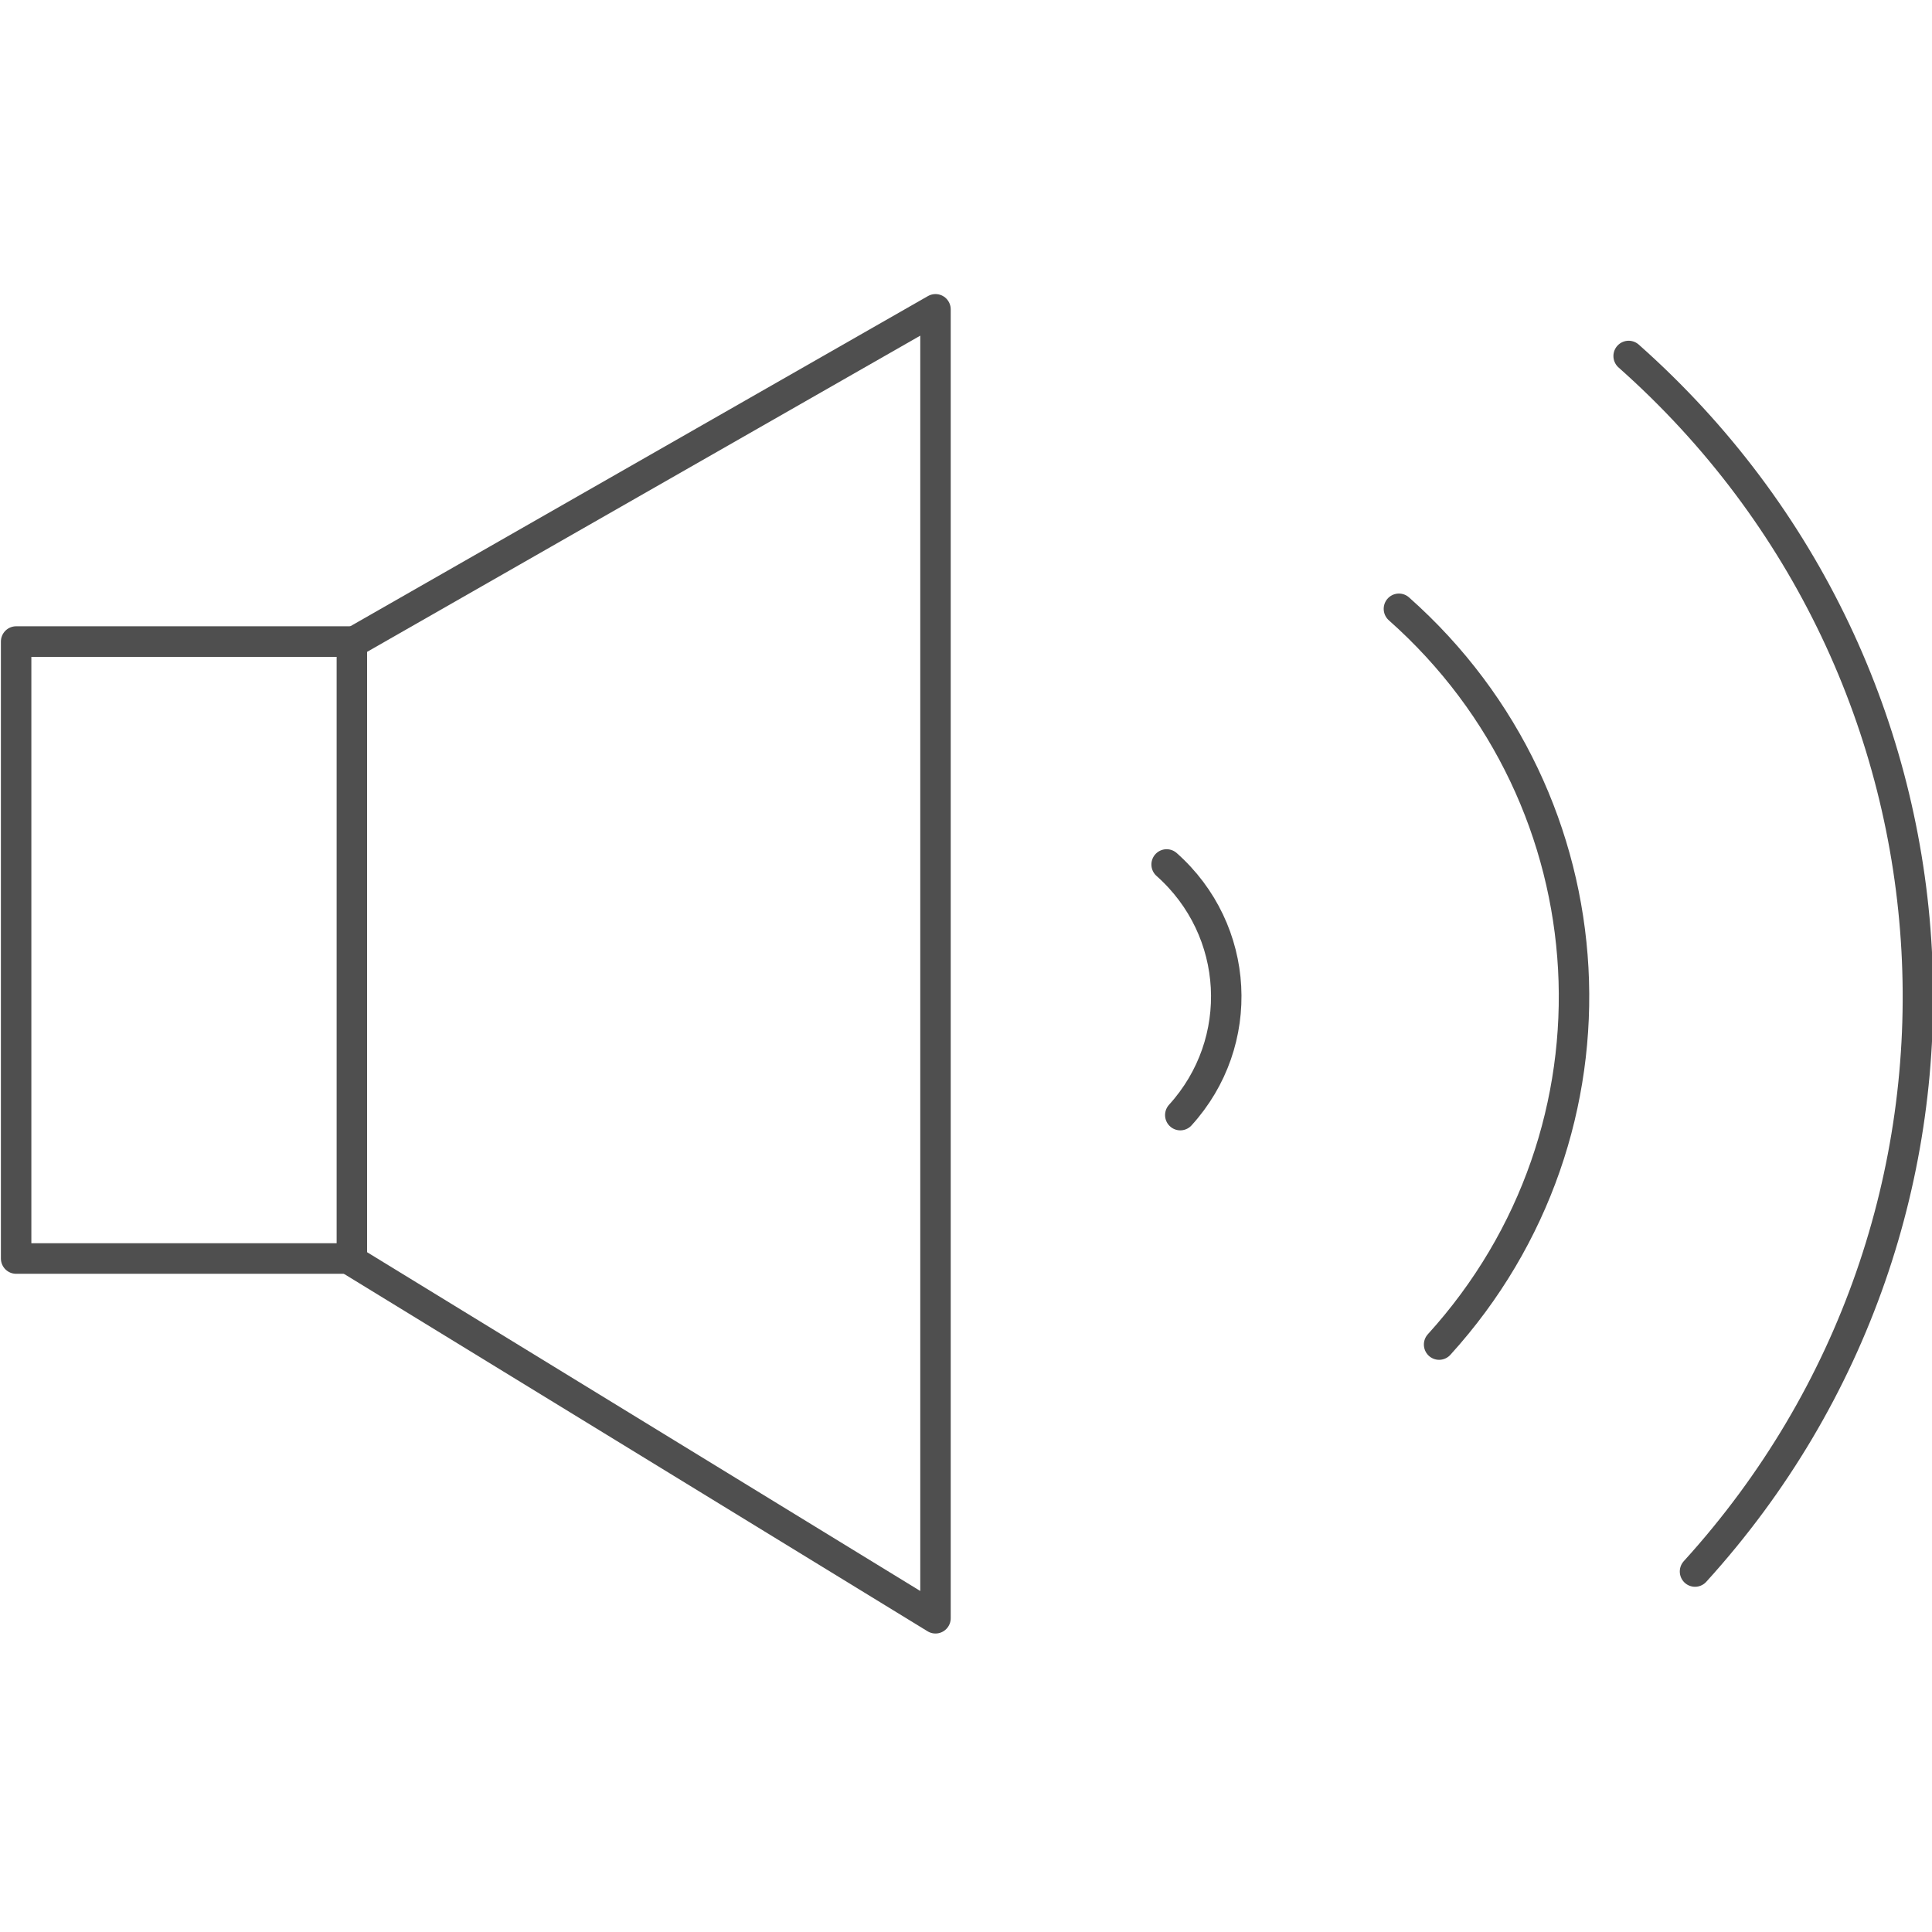 <?xml version="1.0" encoding="UTF-8" standalone="no"?>
<!-- Created with Inkscape (http://www.inkscape.org/) -->

<svg
   xmlns:dc="http://purl.org/dc/elements/1.1/"
   xmlns:cc="http://creativecommons.org/ns#"
   xmlns:rdf="http://www.w3.org/1999/02/22-rdf-syntax-ns#"
   xmlns:svg="http://www.w3.org/2000/svg"
   xmlns="http://www.w3.org/2000/svg"
   xmlns:sodipodi="http://sodipodi.sourceforge.net/DTD/sodipodi-0.dtd"
   xmlns:inkscape="http://www.inkscape.org/namespaces/inkscape"
   width="95"
   height="95"
   viewBox="0 0 95 95"
   id="svg2"
   version="1.1"
   inkscape:version="0.91 r13725"
   sodipodi:docname="dzwiek.svg"
   inkscape:export-filename="C:\Users\satysfakcja\Desktop\layer1-4.png"
   inkscape:export-xdpi="90"
   inkscape:export-ydpi="90">
  <defs
     id="defs4" />
  <sodipodi:namedview
     id="base"
     pagecolor="#ffffff"
     bordercolor="#666666"
     borderopacity="1.0"
     inkscape:pageopacity="0.0"
     inkscape:pageshadow="2"
     inkscape:zoom="3.959798"
     inkscape:cx="31.229829"
     inkscape:cy="43.32815"
     inkscape:document-units="px"
     inkscape:current-layer="layer1"
     showgrid="false"
     units="px"
     fit-margin-top="0"
     fit-margin-left="0"
     fit-margin-right="0"
     fit-margin-bottom="0"
     inkscape:window-width="1920"
     inkscape:window-height="1137"
     inkscape:window-x="2552"
     inkscape:window-y="237"
     inkscape:window-maximized="1" />
  <g
     inkscape:label="Layer 1"
     inkscape:groupmode="layer"
     id="layer1"
     transform="translate(-669.643,-776.291)">
    <g
       id="g4464"
       transform="matrix(1.239,0,0,1.242,1904.456,322.836)" />
    <g
       id="g4813"
       transform="matrix(1.552,0,0,1.558,-205.438,-460.341)">
      <path
         style="fill:none;fill-rule:evenodd;stroke:#4f4f4f;stroke-width:0.965;stroke-linecap:round;stroke-linejoin:round;stroke-miterlimit:4;stroke-dasharray:none;stroke-opacity:1"
         d="m 574.989,816.518 0,-2.495 18.491,-10.529 0,41.309 -18.491,-11.281 c 0,-0.603 0,-1.206 0,-1.81 z"
         id="path5071-3"
         inkscape:connector-curvature="0"
         sodipodi:nodetypes="ccccccc" />
      <path
         sodipodi:nodetypes="cccc"
         inkscape:connector-curvature="0"
         id="rect5084"
         d="m 574.917,833.45 -10.565,0 0,-19.471 10.565,0"
         style="fill:none;fill-rule:evenodd;stroke:#4f4f4f;stroke-width:0.965;stroke-linecap:round;stroke-linejoin:round;stroke-miterlimit:4;stroke-dasharray:none;stroke-opacity:1" />
      <path
         sodipodi:nodetypes="cc"
         inkscape:connector-curvature="0"
         id="path7143-0-3-7"
         d="m 600.803,821.015 c 2.339,2.066 2.533,5.606 0.433,7.908"
         style="opacity:1;fill:none;fill-opacity:1;stroke:#4f4f4f;stroke-width:0.965;stroke-linecap:round;stroke-linejoin:round;stroke-miterlimit:4;stroke-dasharray:none;stroke-dashoffset:0;stroke-opacity:1" />
      <path
         sodipodi:nodetypes="cc"
         inkscape:connector-curvature="0"
         id="circle7147-9-4-25"
         d="m 608.163,812.946 c 6.867,6.066 7.437,16.461 1.273,23.219"
         style="opacity:1;fill:none;fill-opacity:1;stroke:#4f4f4f;stroke-width:0.965;stroke-linecap:round;stroke-linejoin:round;stroke-miterlimit:4;stroke-dasharray:none;stroke-dashoffset:0;stroke-opacity:1" />
      <path
         sodipodi:nodetypes="cc"
         inkscape:connector-curvature="0"
         id="circle7149-9-0-5"
         d="m 615.441,804.967 c 11.345,10.022 12.287,27.197 2.103,38.361"
         style="opacity:1;fill:none;fill-opacity:1;stroke:#4f4f4f;stroke-width:0.965;stroke-linecap:round;stroke-linejoin:round;stroke-miterlimit:4;stroke-dasharray:none;stroke-dashoffset:0;stroke-opacity:1" />
    </g>
  </g>
</svg>
